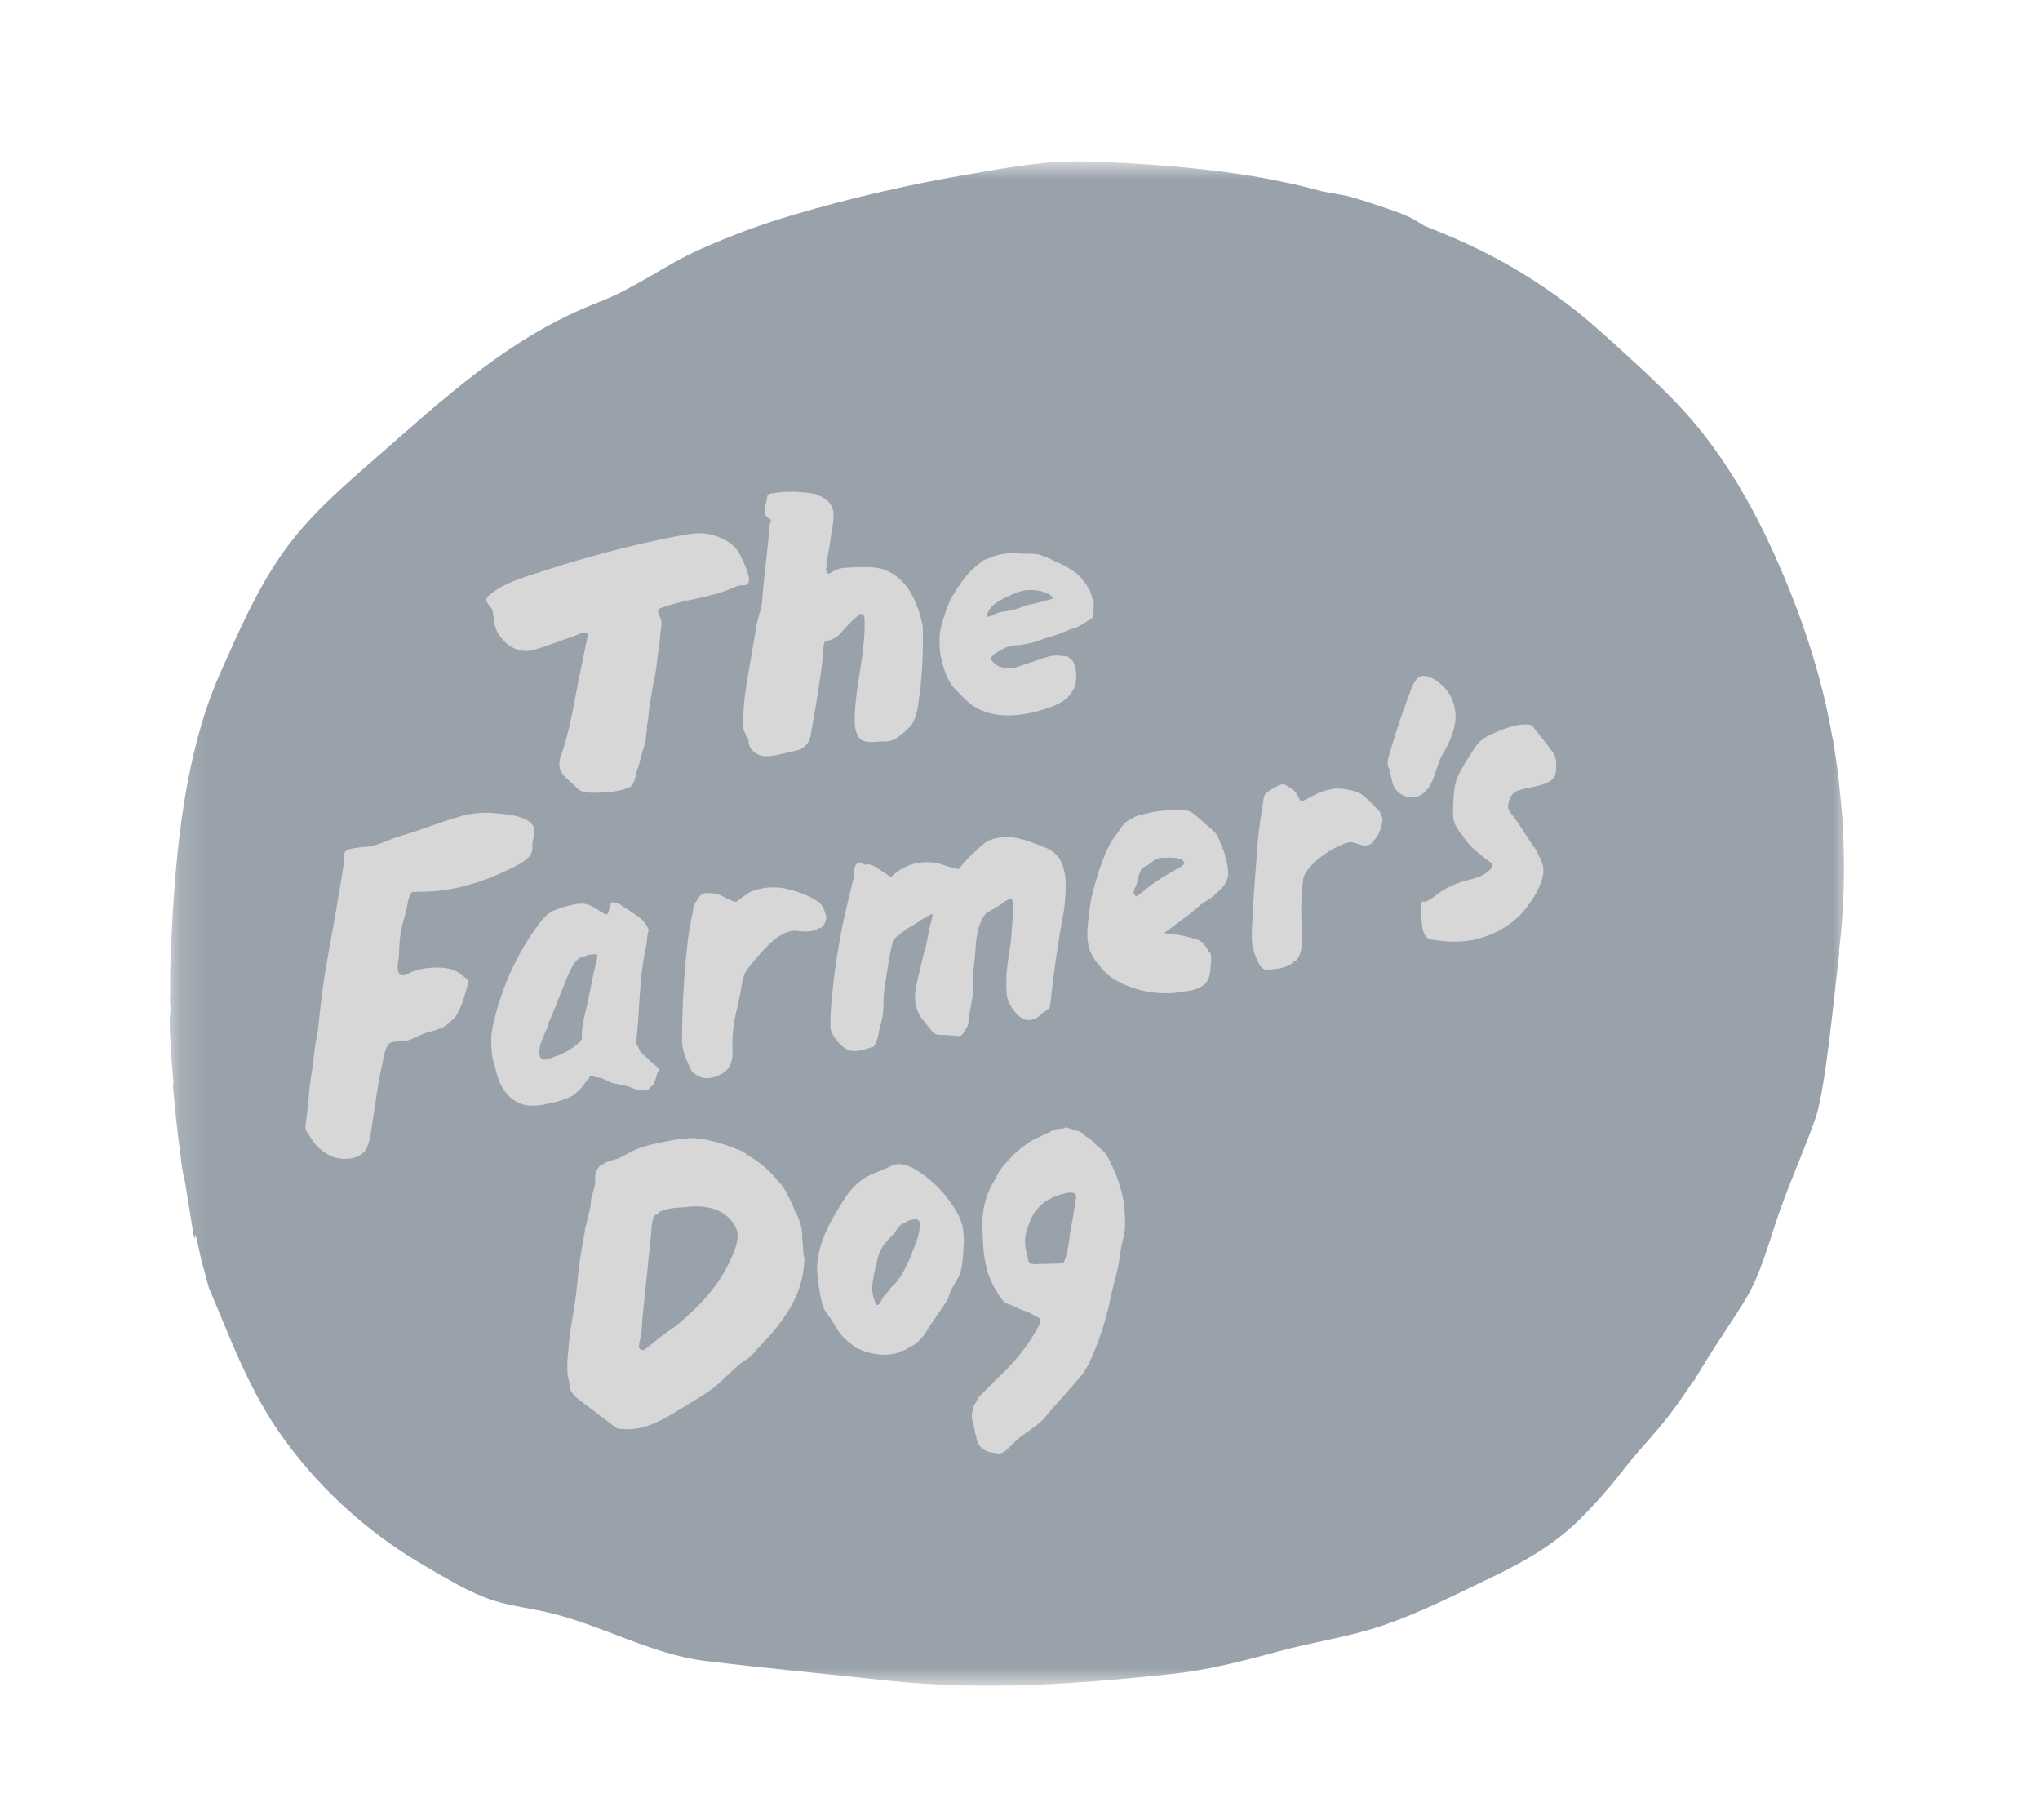 <svg width="74" height="66" viewBox="0 0 74 66" fill="none" xmlns="http://www.w3.org/2000/svg">
<mask id="mask0_265_410" style="mask-type:luminance" maskUnits="userSpaceOnUse" x="6" y="5" width="61" height="57">
<path d="M67.001 5.868H6.146V61.132H67.001V5.868Z" fill="white"/>
</mask>
<g mask="url(#mask0_265_410)">
<path d="M66.837 29.781C66.837 29.756 66.837 29.743 66.837 29.717C66.773 29.055 66.723 28.406 66.633 27.756C66.557 27.209 66.468 26.661 66.468 26.75C66.086 24.484 65.322 22.243 64.38 20.142C63.577 18.359 62.584 16.627 61.311 15.163C60.547 14.284 59.681 13.495 58.815 12.705C58.433 12.349 58.038 12.005 57.644 11.661C56.154 10.4 54.473 9.369 52.677 8.605C52.346 8.465 52.002 8.325 51.659 8.185C51.544 8.121 51.429 8.045 51.328 7.981C51.022 7.79 50.271 7.548 50.271 7.548C50.271 7.548 49.239 7.192 48.844 7.102C48.654 7.064 48.361 7.013 48.004 6.95C47.469 6.81 46.934 6.669 46.387 6.568C45.483 6.377 44.579 6.249 43.662 6.147C42.197 5.982 40.746 5.893 39.282 5.854C37.919 5.829 36.684 6.058 35.347 6.287C33.131 6.657 30.941 7.153 28.789 7.79C27.617 8.134 26.484 8.554 25.376 9.051C24.103 9.624 23.059 10.439 21.747 10.948C18.487 12.196 16.093 14.463 13.496 16.729C12.337 17.735 11.178 18.754 10.274 20.027C9.332 21.351 8.657 22.905 7.995 24.395C6.569 27.604 6.301 31.602 6.174 35.129C6.161 35.473 6.187 36.021 6.161 36.237C6.225 37.052 6.123 36.645 6.161 37.167C6.148 37.332 6.187 37.892 6.225 38.44C6.276 39.051 6.314 39.471 6.263 39.306C6.339 40.006 6.378 40.452 6.39 40.617C6.441 41.063 6.492 41.509 6.556 41.955C6.581 42.222 6.62 42.477 6.683 42.744C6.696 42.744 6.798 43.419 6.912 44.119C7.065 45.125 7.065 44.972 7.078 44.781C7.116 44.807 7.205 45.252 7.307 45.724C7.384 45.991 7.46 46.246 7.575 46.704C8.39 48.614 9.039 50.448 10.274 52.154C11.484 53.835 13.012 55.274 14.756 56.395C15.266 56.713 15.788 57.018 16.31 57.311C16.73 57.553 17.163 57.77 17.609 57.948C18.347 58.228 19.124 58.304 19.888 58.483C21.811 58.928 23.619 59.998 25.593 60.24C27.783 60.507 30.011 60.711 32.202 60.953C35.703 61.322 39.052 61.081 42.516 60.711C43.815 60.571 45.101 60.24 46.361 59.896C47.622 59.552 48.921 59.374 50.156 58.954C51.544 58.483 52.843 57.808 54.154 57.184C55.288 56.636 56.306 56.063 57.223 55.185C57.86 54.561 58.446 53.886 58.993 53.173C59.528 52.498 60.127 51.9 60.636 51.212C60.903 50.855 61.171 50.473 61.425 50.079C61.425 50.091 61.438 50.104 61.438 50.104C62.024 49.073 62.66 48.194 63.272 47.201C63.896 46.195 64.15 45.074 64.545 43.966C64.94 42.833 65.462 41.687 65.857 40.554C66.239 39.446 66.557 35.804 66.71 34.658C66.723 34.556 66.723 34.505 66.71 34.492C66.901 32.926 66.939 31.347 66.837 29.781Z" fill="#99A2AA"/>
</g>
<path d="M19.389 30.087C19.287 29.604 18.459 29.54 18.065 29.502C17.657 29.451 17.237 29.476 16.842 29.566C16.32 29.706 15.811 29.896 15.289 30.075C15.021 30.164 14.767 30.253 14.499 30.329C14.143 30.431 13.812 30.622 13.442 30.686C13.328 30.712 13.226 30.712 13.111 30.724C12.971 30.75 12.653 30.762 12.538 30.864C12.475 30.928 12.487 31.017 12.487 31.093C12.487 31.208 12.475 31.323 12.449 31.437C12.373 31.985 12.271 32.532 12.182 33.067C12.029 33.984 11.838 34.901 11.71 35.818C11.647 36.289 11.596 36.76 11.545 37.231C11.532 37.346 11.52 37.473 11.494 37.588C11.443 37.842 11.405 38.11 11.38 38.364C11.367 38.517 11.354 38.683 11.316 38.836C11.252 39.218 11.214 39.6 11.176 39.994C11.163 40.198 11.137 40.389 11.112 40.593C11.099 40.733 11.036 40.911 11.125 41.038C11.227 41.179 11.303 41.331 11.405 41.459C11.57 41.663 11.774 41.815 12.003 41.93C12.436 42.108 13.098 42.083 13.315 41.611C13.391 41.42 13.442 41.217 13.468 41C13.544 40.529 13.608 40.032 13.684 39.549C13.723 39.294 13.773 39.039 13.824 38.785C13.85 38.657 13.875 38.543 13.901 38.415C13.939 38.237 14.003 37.868 14.194 37.804C14.423 37.74 14.652 37.791 14.894 37.702C15.123 37.613 15.327 37.486 15.569 37.422C15.734 37.384 15.9 37.333 16.066 37.257C16.231 37.155 16.371 37.04 16.511 36.887C16.537 36.862 16.549 36.836 16.562 36.811C16.689 36.582 16.791 36.34 16.855 36.098C16.88 35.983 17.008 35.665 16.97 35.563C16.919 35.461 16.791 35.41 16.715 35.334C16.307 34.977 15.365 35.066 14.919 35.257C14.741 35.334 14.537 35.487 14.448 35.245C14.385 35.066 14.461 34.825 14.474 34.633C14.474 34.353 14.499 34.086 14.537 33.806C14.588 33.551 14.665 33.296 14.728 33.042C14.792 32.812 14.792 32.507 14.958 32.341C14.996 32.354 15.047 32.354 15.085 32.354C15.123 32.341 15.161 32.341 15.2 32.341C16.396 32.367 17.606 31.972 18.676 31.425C18.892 31.31 19.147 31.183 19.262 30.966C19.312 30.864 19.325 30.75 19.312 30.635C19.312 30.457 19.402 30.279 19.376 30.1L19.389 30.087ZM35.306 35.257C35.344 34.939 35.37 34.621 35.395 34.302C35.408 34.073 35.446 33.831 35.51 33.615C35.561 33.437 35.65 33.258 35.777 33.118C35.854 33.067 35.943 33.016 36.019 32.978C36.108 32.927 36.185 32.876 36.274 32.825C36.363 32.774 36.414 32.711 36.503 32.66C36.554 32.634 36.592 32.609 36.643 32.596C36.681 32.583 36.707 32.596 36.719 32.634V32.647C36.758 32.812 36.77 32.991 36.745 33.156C36.732 33.309 36.719 33.475 36.707 33.627C36.694 33.806 36.681 33.997 36.669 34.175C36.669 34.2 36.669 34.213 36.656 34.239C36.618 34.468 36.592 34.697 36.554 34.926C36.541 35.003 36.541 35.066 36.529 35.143C36.516 35.245 36.503 35.346 36.503 35.461C36.503 35.652 36.503 35.83 36.516 36.021C36.529 36.225 36.605 36.416 36.732 36.582C37.012 37.015 37.394 37.167 37.815 36.747C37.904 36.658 38.082 36.62 38.095 36.48C38.197 35.487 38.337 34.443 38.515 33.449C38.617 32.978 38.668 32.494 38.655 32.01C38.655 31.705 38.579 31.412 38.438 31.144C38.298 30.941 38.082 30.788 37.84 30.712C37.356 30.52 36.847 30.304 36.325 30.368C36.159 30.38 35.994 30.431 35.841 30.495C35.675 30.61 35.51 30.737 35.383 30.877C35.217 31.017 35.064 31.17 34.924 31.335L34.822 31.476C34.797 31.514 34.758 31.526 34.72 31.514C34.504 31.463 34.287 31.386 34.071 31.323C33.498 31.183 32.899 31.31 32.454 31.692C32.428 31.717 32.403 31.73 32.377 31.756C32.365 31.768 32.352 31.768 32.339 31.781C32.314 31.794 32.288 31.794 32.263 31.781C32.186 31.717 32.11 31.666 32.021 31.616C31.881 31.526 31.639 31.323 31.46 31.348C31.435 31.348 31.41 31.361 31.384 31.361C31.333 31.361 31.308 31.31 31.27 31.297C31.168 31.259 31.066 31.31 31.027 31.399C30.964 31.526 30.989 31.692 30.964 31.832C30.786 32.596 30.582 33.36 30.454 34.137C30.302 34.965 30.2 35.805 30.136 36.658C30.123 36.849 30.123 37.04 30.123 37.231C30.111 37.511 30.518 37.995 30.786 38.084C31.053 38.186 31.384 38.046 31.639 37.982C31.677 37.97 31.702 37.957 31.715 37.919C31.779 37.817 31.817 37.715 31.843 37.613C31.868 37.473 31.893 37.346 31.932 37.206C32.021 36.913 32.059 36.62 32.046 36.327C32.059 35.881 32.148 35.461 32.212 35.028C32.25 34.735 32.314 34.455 32.377 34.175C32.39 34.111 32.428 34.048 32.479 34.01C32.606 33.92 32.721 33.819 32.836 33.729C32.874 33.704 32.912 33.678 32.95 33.653C33.065 33.589 33.179 33.526 33.294 33.449C33.447 33.335 33.612 33.245 33.778 33.156C33.791 33.156 33.803 33.156 33.816 33.169L33.829 33.182C33.829 33.233 33.816 33.271 33.803 33.322C33.727 33.589 33.676 33.857 33.625 34.137C33.612 34.226 33.587 34.315 33.562 34.404C33.46 34.723 33.409 35.054 33.32 35.385C33.281 35.525 33.256 35.665 33.23 35.818C33.205 35.932 33.192 36.047 33.192 36.174C33.192 36.48 33.294 36.773 33.485 37.002L33.765 37.346C33.803 37.397 33.854 37.448 33.905 37.486C34.033 37.562 34.185 37.524 34.326 37.537C34.466 37.55 34.618 37.562 34.758 37.575C34.822 37.575 34.873 37.562 34.911 37.511C34.95 37.473 34.975 37.422 35 37.384C35.026 37.333 35.051 37.295 35.077 37.244C35.102 37.206 35.128 37.155 35.128 37.091C35.153 36.913 35.166 36.734 35.204 36.569C35.23 36.416 35.255 36.276 35.281 36.123C35.293 35.818 35.268 35.538 35.306 35.257ZM33.383 25.032C33.46 24.256 33.498 23.479 33.472 22.702C33.396 22.32 33.269 21.938 33.09 21.594C32.887 21.187 32.543 20.856 32.123 20.677C31.753 20.537 31.346 20.563 30.964 20.576C30.735 20.588 30.493 20.576 30.289 20.69C30.225 20.728 30.162 20.754 30.098 20.792C30.085 20.805 30.06 20.805 30.047 20.805C30.034 20.805 30.022 20.805 30.009 20.792C29.983 20.754 29.996 20.703 29.958 20.665C29.983 20.576 29.983 20.474 29.996 20.384C30.009 20.232 30.034 20.066 30.073 19.913C30.111 19.684 30.136 19.455 30.174 19.226C30.213 19.047 30.238 18.856 30.238 18.678C30.238 18.487 30.162 18.309 30.034 18.181C29.945 18.105 29.843 18.041 29.741 17.991C29.665 17.952 29.589 17.914 29.5 17.901C29.347 17.876 29.194 17.863 29.041 17.851C28.684 17.812 28.315 17.838 27.959 17.901C27.933 17.901 27.908 17.914 27.882 17.927C27.857 17.94 27.844 17.965 27.831 17.991C27.819 18.118 27.793 18.245 27.755 18.36C27.73 18.436 27.73 18.513 27.742 18.589C27.742 18.64 27.768 18.678 27.793 18.716C27.819 18.742 27.844 18.767 27.882 18.793C27.908 18.818 27.946 18.831 27.971 18.856C27.895 19.035 27.908 19.289 27.882 19.48L27.806 20.181L27.691 21.263C27.653 21.581 27.666 21.938 27.551 22.244C27.5 22.422 27.449 22.613 27.424 22.804C27.309 23.441 27.207 24.09 27.093 24.727C27.016 25.198 26.965 25.669 26.953 26.14C26.94 26.178 26.94 26.229 26.953 26.28C26.978 26.331 26.978 26.382 26.965 26.433C27.004 26.497 27.004 26.573 27.055 26.637C27.067 26.713 27.106 26.79 27.157 26.853C27.157 26.866 27.157 26.879 27.157 26.891C27.144 27.146 27.424 27.375 27.64 27.413C27.831 27.439 28.022 27.426 28.213 27.375C28.43 27.324 28.659 27.273 28.875 27.223C29.143 27.184 29.347 26.968 29.398 26.713C29.461 26.344 29.525 25.987 29.589 25.618C29.652 25.21 29.716 24.79 29.78 24.383C29.805 24.166 29.831 23.963 29.856 23.746C29.869 23.657 29.843 23.288 29.958 23.25C30.022 23.237 30.085 23.224 30.149 23.199C30.365 23.135 30.505 22.957 30.645 22.791C30.811 22.613 30.989 22.435 31.18 22.282C31.206 22.269 31.231 22.256 31.257 22.269C31.308 22.282 31.346 22.333 31.359 22.384C31.422 23.632 31.015 24.854 31.002 26.115C31.002 26.357 31.04 26.726 31.282 26.853C31.499 26.955 31.779 26.891 32.008 26.891C32.174 26.904 32.339 26.866 32.492 26.79C32.53 26.764 32.568 26.739 32.594 26.713C32.785 26.586 32.95 26.433 33.09 26.255C33.205 26.051 33.269 25.822 33.307 25.58C33.32 25.389 33.358 25.21 33.383 25.032ZM39.674 21.811C39.674 21.772 39.661 21.747 39.636 21.721C39.636 21.709 39.623 21.696 39.61 21.696V21.683C39.597 21.607 39.585 21.543 39.559 21.48C39.534 21.416 39.508 21.34 39.457 21.289L39.444 21.276C39.432 21.238 39.406 21.199 39.381 21.161C39.355 21.123 39.317 21.085 39.292 21.059C39.164 20.843 38.91 20.69 38.693 20.563C38.54 20.474 38.375 20.397 38.209 20.334C38.158 20.295 38.108 20.27 38.044 20.244C37.993 20.219 37.929 20.194 37.865 20.181C37.776 20.13 37.675 20.104 37.56 20.092C37.394 20.079 37.229 20.079 37.063 20.079C36.669 20.041 36.248 20.066 35.917 20.232C35.841 20.257 35.764 20.283 35.675 20.321C35.561 20.41 35.459 20.499 35.344 20.588C35.255 20.665 35.166 20.754 35.09 20.843C34.988 20.957 34.899 21.085 34.809 21.212C34.606 21.492 34.44 21.798 34.326 22.116C34.275 22.282 34.224 22.435 34.173 22.6C34.096 22.842 34.071 23.084 34.084 23.326C34.084 23.517 34.096 23.708 34.147 23.899C34.262 24.357 34.364 24.714 34.708 25.058L35 25.351C35.828 26.178 37.063 26.013 38.082 25.656C38.528 25.503 38.884 25.262 39.012 24.803C39.024 24.739 39.037 24.663 39.037 24.587C39.05 24.396 39.024 24.217 38.948 24.039C38.935 24.026 38.935 24.001 38.922 23.988C38.922 23.975 38.91 23.975 38.91 23.963C38.859 23.924 38.808 23.886 38.757 23.835C38.744 23.823 38.744 23.823 38.731 23.81C38.642 23.797 38.553 23.797 38.477 23.784C38.286 23.759 38.095 23.784 37.916 23.848C37.713 23.912 37.509 23.988 37.305 24.052C37.152 24.103 37 24.154 36.847 24.205C36.669 24.256 36.49 24.256 36.312 24.192C36.172 24.154 36.057 24.064 35.968 23.95C35.943 23.912 35.943 23.861 35.968 23.823C36.019 23.772 36.083 23.708 36.147 23.67C36.223 23.619 36.299 23.581 36.376 23.542C36.465 23.479 36.579 23.441 36.694 23.441C36.719 23.441 36.745 23.428 36.77 23.415C36.796 23.402 36.821 23.402 36.847 23.402C36.923 23.402 37 23.402 37.063 23.377C37.331 23.351 37.598 23.275 37.84 23.173C37.878 23.16 37.916 23.148 37.955 23.135C38.209 23.071 38.451 22.982 38.693 22.88C38.77 22.842 38.859 22.817 38.935 22.791C38.999 22.778 39.062 22.753 39.126 22.715C39.203 22.677 39.292 22.626 39.368 22.575C39.444 22.524 39.521 22.485 39.585 22.435C39.636 22.409 39.661 22.358 39.661 22.294C39.674 22.104 39.674 21.951 39.674 21.811ZM38.069 21.747C37.853 21.798 37.636 21.874 37.407 21.913C37.267 21.938 37.127 21.989 37 22.04C36.834 22.104 36.669 22.142 36.503 22.167C36.325 22.18 36.147 22.231 35.994 22.32C35.943 22.346 35.892 22.358 35.828 22.371C35.828 22.371 35.815 22.371 35.815 22.358C35.815 22.346 35.815 22.333 35.815 22.32C35.815 22.32 35.815 22.32 35.815 22.307C35.815 22.294 35.815 22.282 35.815 22.269C35.93 21.913 36.312 21.747 36.618 21.607C36.809 21.505 37 21.441 37.216 21.403C37.42 21.39 37.624 21.403 37.827 21.454C37.878 21.492 37.942 21.518 38.006 21.53C38.018 21.53 38.031 21.53 38.044 21.543C38.069 21.569 38.108 21.594 38.146 21.62C38.158 21.658 38.171 21.683 38.197 21.721C38.158 21.709 38.12 21.734 38.069 21.747ZM29.805 33.627C29.958 33.5 30.009 33.284 29.932 33.105C29.907 33.029 29.881 32.965 29.843 32.889C29.805 32.812 29.754 32.762 29.691 32.711C29.359 32.494 28.977 32.341 28.595 32.252C28.162 32.138 27.691 32.163 27.271 32.329C27.233 32.341 27.182 32.367 27.144 32.392C27.042 32.469 26.94 32.532 26.838 32.609C26.8 32.634 26.774 32.66 26.749 32.685C26.711 32.711 26.673 32.711 26.634 32.698C26.532 32.672 26.431 32.621 26.341 32.571C26.252 32.52 26.163 32.481 26.074 32.443C25.934 32.405 25.781 32.38 25.628 32.392C25.616 32.392 25.616 32.392 25.603 32.392C25.476 32.405 25.374 32.481 25.323 32.583C25.297 32.634 25.272 32.672 25.234 32.723C25.17 32.838 25.132 32.953 25.132 33.08C25.094 33.245 25.055 33.424 25.03 33.589C24.966 33.946 24.928 34.302 24.89 34.659C24.788 35.69 24.75 36.671 24.737 37.702C24.737 38.097 24.89 38.428 25.055 38.772C25.081 38.848 25.145 38.912 25.208 38.95C25.234 38.963 25.259 38.988 25.285 39.001C25.552 39.179 25.909 39.103 26.176 38.95C26.494 38.772 26.584 38.466 26.571 38.11C26.558 37.69 26.584 37.269 26.673 36.849C26.724 36.62 26.774 36.391 26.825 36.161C26.915 35.792 26.889 35.461 27.118 35.143C27.348 34.837 27.602 34.544 27.87 34.277C28.099 34.035 28.506 33.742 28.875 33.755C29.041 33.78 29.219 33.793 29.385 33.78C29.5 33.768 29.614 33.717 29.716 33.653C29.741 33.678 29.78 33.653 29.805 33.627ZM44.423 30.953C44.398 30.89 44.385 30.839 44.347 30.775C44.271 30.61 44.207 30.342 44.092 30.215C43.965 30.087 43.838 29.973 43.697 29.858C43.532 29.718 43.341 29.515 43.15 29.425C43.023 29.374 42.883 29.362 42.742 29.374C42.335 29.374 41.94 29.413 41.546 29.515C41.495 29.527 41.444 29.54 41.393 29.553C41.291 29.566 41.202 29.604 41.113 29.655C41.087 29.667 41.062 29.693 41.023 29.706C40.858 29.782 40.718 29.922 40.629 30.075C40.578 30.164 40.514 30.253 40.45 30.329C40.387 30.406 40.336 30.495 40.285 30.571C40.158 30.813 40.043 31.068 39.954 31.335C39.916 31.45 39.877 31.565 39.827 31.666C39.814 31.679 39.814 31.705 39.814 31.717C39.801 31.807 39.776 31.883 39.75 31.959C39.623 32.367 39.534 32.787 39.495 33.22C39.444 33.653 39.381 34.111 39.559 34.532C39.636 34.697 39.737 34.863 39.865 35.003C39.967 35.143 40.081 35.257 40.209 35.372C40.374 35.499 40.552 35.601 40.743 35.69C41.418 35.996 42.182 36.098 42.908 35.971C43.201 35.932 43.583 35.869 43.774 35.614C43.85 35.487 43.901 35.346 43.901 35.194C43.914 35.079 43.978 34.621 43.889 34.544C43.863 34.519 43.838 34.493 43.825 34.468C43.787 34.392 43.736 34.328 43.685 34.264C43.647 34.2 43.583 34.15 43.507 34.111C43.468 34.099 43.417 34.073 43.379 34.06C43.29 34.035 43.188 34.01 43.099 33.984C42.959 33.946 42.819 33.92 42.679 33.895C42.551 33.882 42.411 33.857 42.284 33.857C42.271 33.857 42.259 33.844 42.259 33.831V33.819C42.322 33.768 42.386 33.729 42.45 33.678C42.666 33.513 42.87 33.36 43.099 33.195C43.303 33.042 43.481 32.851 43.697 32.711C43.978 32.558 44.232 32.329 44.423 32.074C44.487 31.972 44.538 31.845 44.551 31.73C44.551 31.577 44.538 31.412 44.5 31.259C44.462 31.157 44.449 31.055 44.423 30.953ZM42.946 31.348C42.908 31.386 42.857 31.425 42.806 31.45C42.653 31.539 42.513 31.628 42.361 31.705C42.042 31.883 41.737 32.099 41.456 32.341C41.393 32.405 41.316 32.443 41.253 32.494C41.227 32.507 41.202 32.507 41.176 32.481C41.151 32.456 41.125 32.418 41.125 32.38C41.125 32.316 41.138 32.252 41.176 32.189C41.24 32.099 41.24 31.985 41.291 31.896C41.291 31.819 41.304 31.743 41.342 31.666C41.355 31.628 41.38 31.577 41.393 31.539C41.418 31.501 41.444 31.463 41.495 31.45C41.622 31.386 41.737 31.31 41.838 31.221C41.877 31.195 41.915 31.17 41.953 31.144C42.029 31.144 42.106 31.093 42.182 31.106C42.233 31.119 42.271 31.119 42.322 31.106C42.475 31.093 42.641 31.106 42.794 31.144C42.857 31.157 42.908 31.195 42.934 31.246C42.934 31.259 42.946 31.272 42.946 31.285C42.959 31.323 42.946 31.335 42.946 31.348Z" fill="#D7D7D7"/>
<path d="M29.13 45.279C29.13 45.177 29.117 45.075 29.105 44.973C29.117 44.604 29.028 44.247 28.837 43.929C28.761 43.712 28.659 43.508 28.557 43.318C28.519 43.216 28.455 43.127 28.392 43.05C28.341 42.948 28.264 42.872 28.188 42.795C27.895 42.426 27.526 42.121 27.105 41.891C27.003 41.789 26.863 41.713 26.723 41.675L26.278 41.509C26.252 41.497 26.239 41.497 26.214 41.497C25.998 41.42 25.781 41.369 25.552 41.318C25.501 41.306 25.45 41.306 25.399 41.306C25.132 41.242 24.813 41.293 24.546 41.331C24.228 41.382 23.909 41.446 23.591 41.522C23.4 41.573 23.209 41.624 23.018 41.713C22.84 41.789 22.661 41.904 22.483 41.993C22.432 42.019 21.961 42.146 21.961 42.172V42.184C21.897 42.21 21.846 42.235 21.795 42.273C21.783 42.273 21.77 42.286 21.757 42.286C21.744 42.286 21.732 42.312 21.732 42.324C21.617 42.439 21.566 42.604 21.592 42.77C21.617 42.974 21.477 43.318 21.439 43.508C21.439 43.814 21.312 44.171 21.248 44.476V44.489C21.222 44.527 21.21 44.578 21.222 44.629C21.095 45.266 20.993 45.903 20.942 46.539C20.891 47.099 20.79 47.647 20.7 48.207C20.662 48.487 20.624 48.767 20.611 49.048C20.573 49.315 20.573 49.583 20.586 49.85C20.599 49.952 20.637 50.054 20.649 50.156C20.662 50.245 20.675 50.334 20.7 50.423C20.764 50.55 20.866 50.665 20.993 50.754L22.317 51.76C22.394 51.811 22.483 51.836 22.572 51.824C23.273 51.9 23.871 51.582 24.457 51.238C24.737 51.072 25.017 50.894 25.297 50.728C25.488 50.614 25.679 50.487 25.87 50.346C26.265 50.041 26.596 49.633 27.016 49.34C27.093 49.302 27.156 49.251 27.22 49.2C27.347 49.086 27.449 48.933 27.576 48.806C27.717 48.666 27.844 48.526 27.971 48.386C28.226 48.093 28.455 47.774 28.659 47.443C28.977 46.908 29.155 46.297 29.181 45.673C29.143 45.533 29.143 45.406 29.13 45.279ZM26.532 45.622C26.138 46.526 25.476 47.278 24.737 47.902C24.584 48.042 24.419 48.169 24.24 48.284C24.075 48.398 23.909 48.513 23.756 48.653C23.642 48.755 23.515 48.844 23.387 48.946C23.336 48.984 23.247 48.971 23.209 48.92C23.196 48.908 23.183 48.882 23.171 48.869C23.183 48.755 23.196 48.64 23.234 48.526C23.298 48.233 23.285 47.902 23.323 47.609C23.362 47.29 23.387 46.972 23.425 46.641L23.502 45.89L23.527 45.622L23.616 44.807C23.629 44.642 23.629 44.158 23.782 44.056C23.807 44.043 23.833 44.043 23.846 44.069C23.846 44.005 23.909 43.954 23.973 43.929C24.266 43.801 24.597 43.801 24.915 43.776C25.259 43.725 25.616 43.751 25.947 43.865C26.29 43.98 26.558 44.234 26.711 44.565C26.838 44.935 26.672 45.291 26.532 45.622Z" fill="#D7D7D7"/>
<path d="M35.854 52.741V52.754C35.867 52.767 35.88 52.754 35.88 52.741C35.88 52.729 35.88 52.729 35.88 52.716C35.867 52.729 35.867 52.729 35.854 52.741ZM34.772 46.311C34.925 45.98 34.925 45.611 34.95 45.254C34.976 44.987 34.963 44.732 34.912 44.465C34.886 44.363 34.848 44.261 34.81 44.159C34.453 43.446 33.906 42.847 33.231 42.427C33.066 42.325 32.875 42.249 32.671 42.223C32.454 42.198 32.276 42.313 32.085 42.402C31.856 42.491 31.627 42.58 31.41 42.695C31.066 42.911 30.786 43.217 30.582 43.56C30.086 44.337 29.615 45.19 29.64 46.107C29.653 46.324 29.678 46.527 29.717 46.744C29.755 46.973 29.806 47.342 29.933 47.546C30.048 47.699 30.162 47.864 30.264 48.03C30.404 48.31 30.608 48.552 30.863 48.73C30.914 48.769 30.952 48.807 30.99 48.845C31.041 48.883 31.092 48.909 31.155 48.921C31.385 49.036 31.639 49.1 31.894 49.125C32.136 49.151 32.378 49.125 32.607 49.049C32.633 49.036 32.645 49.023 32.671 49.011C32.734 48.998 32.798 48.972 32.862 48.947C32.913 48.909 32.964 48.87 33.027 48.845C33.078 48.819 33.117 48.794 33.167 48.769C33.218 48.73 33.269 48.692 33.32 48.641C33.511 48.476 33.651 48.196 33.804 47.979L34.326 47.215C34.415 47.088 34.441 46.897 34.517 46.757M33.053 45.521C33.002 45.661 32.938 45.789 32.875 45.916C32.824 46.018 32.785 46.107 32.722 46.209C32.671 46.298 32.607 46.387 32.544 46.464C32.518 46.489 32.505 46.515 32.48 46.54C32.416 46.617 32.327 46.68 32.276 46.757C32.263 46.782 32.251 46.807 32.225 46.833C32.187 46.897 32.111 46.935 32.072 46.998C32.021 47.075 31.983 47.164 31.932 47.24C31.919 47.266 31.894 47.291 31.869 47.317C31.843 47.342 31.805 47.33 31.779 47.304C31.665 47.062 31.614 46.795 31.652 46.527C31.69 46.285 31.741 46.031 31.805 45.789C31.843 45.547 31.932 45.33 32.072 45.127C32.2 44.961 32.365 44.834 32.493 44.656C32.544 44.566 32.594 44.49 32.671 44.426C32.76 44.363 32.862 44.337 32.951 44.273C32.964 44.261 32.989 44.261 33.015 44.248C33.167 44.223 33.358 44.172 33.358 44.375C33.358 44.401 33.358 44.414 33.358 44.439C33.371 44.821 33.167 45.19 33.053 45.521ZM29.118 45.814C29.131 45.802 29.131 45.802 29.118 45.814C29.118 45.802 29.118 45.802 29.118 45.814ZM23.846 38.709C23.719 38.607 23.604 38.505 23.49 38.391C23.413 38.314 23.235 38.187 23.197 38.085C23.172 38.009 23.133 37.932 23.082 37.856C23.082 37.843 23.07 37.843 23.07 37.83C23.21 36.761 23.172 35.627 23.388 34.571C23.426 34.38 23.464 34.201 23.477 33.998C23.49 33.908 23.503 33.819 23.528 33.73C23.515 33.705 23.515 33.679 23.503 33.666C23.375 33.348 23.108 33.221 22.84 33.03C22.739 32.966 22.649 32.915 22.548 32.839C22.458 32.775 22.357 32.737 22.242 32.724C22.204 32.711 22.178 32.737 22.166 32.775C22.127 32.877 22.102 32.979 22.064 33.093C22.038 33.17 22.013 33.182 21.936 33.144C21.682 33.017 21.465 32.8 21.16 32.775C21.058 32.775 20.943 32.775 20.841 32.8C20.574 32.851 20.319 32.928 20.064 33.03C19.886 33.132 19.721 33.272 19.606 33.437C18.778 34.52 18.205 35.78 17.9 37.117C17.862 37.27 17.836 37.423 17.823 37.576C17.811 37.792 17.823 38.021 17.849 38.238C17.862 38.365 17.887 38.48 17.925 38.594C17.951 38.671 17.976 38.76 17.989 38.836C18.116 39.384 18.409 39.893 18.982 40.059C19.3 40.148 19.644 40.084 19.975 40.008C20.256 39.957 20.523 39.868 20.765 39.74C20.969 39.6 21.147 39.409 21.274 39.193C21.287 39.18 21.287 39.18 21.3 39.167C21.338 39.155 21.376 39.116 21.376 39.066C21.376 39.053 21.389 39.053 21.401 39.04C21.44 39.027 21.491 39.027 21.529 39.04C21.58 39.066 21.643 39.078 21.694 39.078C21.885 39.091 22.026 39.218 22.191 39.269C22.357 39.32 22.548 39.346 22.713 39.384C22.879 39.422 23.031 39.511 23.197 39.549C23.299 39.562 23.388 39.549 23.477 39.524C23.503 39.524 23.528 39.511 23.541 39.486C23.579 39.447 23.617 39.409 23.655 39.384C23.668 39.371 23.681 39.358 23.694 39.346C23.757 39.206 23.808 39.066 23.846 38.913C23.846 38.9 23.846 38.887 23.846 38.874C23.948 38.824 23.91 38.747 23.846 38.709ZM21.643 34.838C21.516 35.309 21.44 35.793 21.338 36.264C21.249 36.71 21.083 37.181 21.109 37.627C21.109 37.69 21.083 37.754 21.032 37.792C20.765 38.034 20.459 38.212 20.115 38.327C19.988 38.365 19.721 38.505 19.619 38.378C19.606 38.352 19.593 38.327 19.581 38.301C19.491 37.958 19.759 37.512 19.873 37.219C19.873 37.092 20.014 36.875 20.052 36.748L20.256 36.239C20.383 35.92 20.497 35.615 20.637 35.296C20.739 35.08 20.918 34.698 21.198 34.685C21.325 34.634 21.453 34.609 21.593 34.609C21.618 34.609 21.631 34.609 21.631 34.609C21.643 34.621 21.669 34.634 21.669 34.647C21.669 34.723 21.656 34.774 21.643 34.838ZM37.446 48.463C37.459 48.463 37.459 48.45 37.446 48.463Z" fill="#D7D7D7"/>
<path d="M56.444 27.617C56.444 27.541 56.419 27.465 56.393 27.401C56.355 27.325 56.317 27.261 56.266 27.197C56.062 26.917 55.833 26.65 55.616 26.369C55.578 26.319 55.527 26.28 55.476 26.28C55.031 26.229 54.547 26.433 54.139 26.611C53.974 26.675 53.834 26.764 53.694 26.879C53.515 27.044 53.413 27.261 53.286 27.452C53.146 27.668 53.006 27.898 52.891 28.139C52.739 28.445 52.726 28.904 52.713 29.235C52.7 29.451 52.7 29.833 52.84 29.999L52.853 30.011C52.866 30.049 52.879 30.075 52.904 30.113C52.942 30.177 52.98 30.228 53.031 30.266C53.273 30.686 53.643 30.954 54.025 31.247C54.19 31.374 54.165 31.425 54.025 31.565C53.897 31.679 53.757 31.768 53.592 31.82C53.388 31.896 53.159 31.934 52.942 32.011C52.713 32.087 52.496 32.189 52.306 32.316C52.089 32.456 51.923 32.622 51.694 32.711C51.682 32.711 51.669 32.698 51.656 32.698C51.605 32.685 51.541 32.724 51.554 32.787C51.567 33.093 51.491 33.997 51.898 34.073C52.496 34.175 53.171 34.201 53.744 34.01C54.279 33.857 54.763 33.564 55.145 33.182C55.489 32.813 55.846 32.291 55.96 31.794C55.998 31.628 55.998 31.45 55.935 31.297C55.922 31.259 55.909 31.221 55.896 31.183C55.884 31.157 55.884 31.145 55.871 31.132C55.858 31.106 55.846 31.081 55.833 31.068C55.769 30.915 55.693 30.775 55.591 30.648L55.107 29.909C55.018 29.769 54.916 29.629 54.814 29.502C54.661 29.324 54.687 29.222 54.75 29.018C54.789 28.865 54.891 28.751 55.031 28.687C55.387 28.547 55.807 28.547 56.138 28.381C56.431 28.241 56.469 28.012 56.444 27.706C56.444 27.643 56.444 27.63 56.444 27.617ZM36.923 49.163V49.188C36.923 49.175 36.923 49.175 36.923 49.163ZM36.923 49.201V49.188C36.91 49.188 36.91 49.188 36.923 49.201ZM51.656 28.751C51.771 28.649 51.86 28.534 51.923 28.394C52.089 28.038 52.153 27.668 52.344 27.325C52.56 26.981 52.713 26.599 52.789 26.191C52.84 25.771 52.726 25.338 52.458 25.007C52.28 24.778 51.694 24.307 51.401 24.612C51.287 24.765 51.198 24.931 51.147 25.109C50.968 25.58 50.803 26.051 50.65 26.522C50.574 26.764 50.51 27.006 50.434 27.235C50.383 27.414 50.294 27.63 50.357 27.808C50.37 27.834 50.383 27.859 50.395 27.898C50.408 27.923 50.421 27.961 50.421 27.999L50.51 28.381C50.574 28.649 50.803 28.852 51.07 28.904C51.287 28.954 51.503 28.891 51.656 28.751ZM41.036 35.78C41.023 35.78 41.023 35.78 41.036 35.78Z" fill="#D7D7D7"/>
<path d="M49.927 29.298C49.723 29.119 49.532 28.878 49.29 28.75C49.061 28.661 48.806 28.61 48.552 28.597C48.501 28.597 48.462 28.597 48.412 28.597C48.348 28.61 48.284 28.623 48.221 28.636C48.119 28.661 48.017 28.687 47.915 28.725C47.762 28.788 47.622 28.865 47.469 28.941C47.444 28.954 47.431 28.967 47.406 28.98C47.291 29.03 47.202 29.107 47.126 28.967C47.087 28.878 47.049 28.801 46.998 28.725C46.896 28.636 46.782 28.547 46.654 28.483C46.629 28.47 46.603 28.457 46.578 28.445C46.54 28.445 46.502 28.445 46.463 28.457C46.285 28.521 46.12 28.61 45.979 28.725C45.941 28.75 45.903 28.788 45.878 28.827C45.865 28.865 45.852 28.903 45.839 28.954C45.763 29.489 45.661 30.024 45.623 30.571C45.547 31.59 45.457 32.596 45.419 33.614C45.406 33.806 45.406 33.996 45.419 34.188C45.445 34.391 45.496 34.582 45.585 34.773C45.623 34.862 45.661 34.952 45.725 35.041C45.763 35.104 45.827 35.143 45.903 35.168C45.979 35.181 46.043 35.181 46.12 35.168C46.209 35.143 46.298 35.13 46.387 35.13C46.54 35.104 46.68 35.053 46.807 34.977C46.883 34.939 46.922 34.85 47.011 34.837C47.024 34.837 47.036 34.812 47.049 34.799C47.304 34.429 47.24 33.946 47.215 33.525C47.189 33.003 47.202 32.481 47.266 31.959C47.266 31.895 47.278 31.832 47.304 31.768C47.444 31.462 47.749 31.195 48.017 31.004C48.182 30.89 48.348 30.775 48.539 30.698C48.704 30.622 48.921 30.508 49.099 30.558C49.176 30.584 49.265 30.609 49.341 30.635C49.405 30.66 49.481 30.673 49.558 30.66C49.608 30.648 49.647 30.648 49.698 30.622C49.761 30.609 49.94 30.355 49.978 30.291C50.067 30.138 50.131 29.96 50.143 29.782C50.156 29.718 50.143 29.667 50.118 29.603C50.092 29.489 50.016 29.387 49.927 29.298ZM23.772 44.209H23.785V44.196L23.772 44.209ZM17.8 22.014C17.902 22.154 17.889 22.345 17.914 22.511C17.94 22.702 18.003 22.88 18.118 23.046C18.347 23.389 18.742 23.644 19.162 23.606C19.341 23.58 19.519 23.529 19.697 23.466L20.818 23.071C21.034 22.995 21.391 22.778 21.302 23.147C21.263 23.313 21.225 23.479 21.2 23.644C21.123 23.988 21.06 24.332 20.983 24.688C20.805 25.592 20.665 26.509 20.359 27.375C20.296 27.528 20.27 27.706 20.308 27.872C20.385 28.152 20.69 28.33 20.881 28.534C20.932 28.585 20.983 28.636 21.047 28.674C21.098 28.699 21.162 28.725 21.225 28.725C21.556 28.788 21.9 28.725 22.231 28.712C22.397 28.687 22.562 28.648 22.728 28.597C22.931 28.559 22.995 28.381 23.046 28.203C23.072 28.063 23.11 27.923 23.161 27.795L23.288 27.324C23.326 27.184 23.377 27.031 23.415 26.891C23.441 26.751 23.428 26.624 23.466 26.484C23.466 26.458 23.466 26.445 23.466 26.42C23.466 26.344 23.466 26.28 23.492 26.203C23.53 26 23.53 25.771 23.568 25.567L23.695 24.803C23.772 24.485 23.823 24.166 23.848 23.848C23.899 23.517 23.937 23.211 23.963 22.893C23.988 22.765 24.001 22.638 23.988 22.511C23.963 22.409 23.823 22.205 23.887 22.103C23.925 22.052 24.128 22.001 24.192 21.976C24.485 21.887 24.778 21.81 25.084 21.747L25.325 21.696C25.453 21.67 25.58 21.645 25.707 21.607C25.937 21.556 26.153 21.492 26.382 21.403C26.586 21.326 26.777 21.212 26.994 21.225C27.083 21.225 27.146 21.174 27.159 21.085C27.172 21.046 27.172 21.008 27.172 20.97C27.121 20.741 27.044 20.512 26.93 20.308C26.892 20.219 26.854 20.142 26.815 20.053C26.586 19.671 26.102 19.442 25.682 19.366C25.262 19.289 24.803 19.404 24.383 19.48C22.779 19.799 21.2 20.219 19.646 20.728C19.009 20.932 18.245 21.148 17.723 21.607C17.698 21.632 17.672 21.658 17.66 21.683C17.634 21.747 17.647 21.823 17.685 21.874C17.711 21.925 17.762 21.963 17.8 22.014ZM37.384 48.577C37.371 48.589 37.371 48.589 37.384 48.577Z" fill="#D7D7D7"/>
<path d="M40.731 43.432C40.655 43.088 40.553 42.744 40.4 42.413C40.273 42.133 40.146 41.815 39.891 41.636C39.865 41.611 39.84 41.598 39.802 41.573C39.789 41.56 39.776 41.547 39.764 41.522C39.649 41.395 39.509 41.28 39.369 41.204C39.331 41.165 39.305 41.14 39.267 41.102C39.254 41.089 39.229 41.076 39.203 41.063C39.191 41.051 39.191 41.051 39.178 41.038C39.012 41 38.847 40.949 38.681 40.885C38.656 40.898 38.617 40.898 38.592 40.923C38.567 40.923 38.541 40.936 38.516 40.936C38.363 40.936 38.21 40.974 38.083 41.051C38.044 41.076 38.006 41.089 37.955 41.114C37.764 41.216 37.484 41.318 37.306 41.446C37.026 41.636 36.758 41.866 36.542 42.12C36.427 42.248 36.313 42.375 36.224 42.528C36.147 42.668 36.071 42.808 35.994 42.948C35.727 43.432 35.612 43.98 35.638 44.527C35.651 45.317 35.702 46.144 36.147 46.819C36.224 46.972 36.325 47.112 36.453 47.239C36.517 47.278 36.593 47.303 36.669 47.328C36.746 47.367 36.835 47.405 36.911 47.443C37.038 47.507 37.268 47.57 37.395 47.634C37.497 47.698 37.611 47.761 37.713 47.812C37.726 47.825 37.739 47.838 37.739 47.863C37.726 47.952 37.713 48.029 37.675 48.105C37.319 48.755 36.86 49.353 36.313 49.862C36.033 50.13 35.752 50.41 35.485 50.69C35.472 50.703 35.46 50.716 35.46 50.741C35.421 50.83 35.37 50.919 35.319 50.996C35.294 51.021 35.281 51.047 35.281 51.085C35.281 51.098 35.294 51.123 35.294 51.136C35.294 51.149 35.294 51.174 35.281 51.187C35.192 51.429 35.332 51.645 35.358 51.887C35.37 52.027 35.396 52.002 35.421 52.142C35.421 52.206 35.447 52.282 35.472 52.333C35.561 52.498 35.714 52.626 35.905 52.664C36.007 52.689 36.109 52.702 36.211 52.715C36.338 52.715 36.453 52.651 36.542 52.562C36.746 52.346 36.962 52.142 37.204 51.976C37.42 51.836 37.611 51.683 37.803 51.518C37.968 51.352 38.108 51.149 38.274 50.97L38.605 50.601L39.14 49.99C39.203 49.913 39.28 49.837 39.331 49.748C39.407 49.621 39.483 49.493 39.547 49.353C39.827 48.729 40.056 48.08 40.209 47.418C40.247 47.239 40.286 47.074 40.324 46.896C40.388 46.603 40.477 46.322 40.54 46.03C40.604 45.749 40.629 45.457 40.68 45.176C40.719 45.011 40.77 44.833 40.795 44.667C40.795 44.629 40.808 44.603 40.808 44.565C40.82 44.196 40.808 43.814 40.731 43.432ZM35.523 50.779C35.511 50.779 35.498 50.779 35.511 50.754L35.523 50.741L35.536 50.754C35.523 50.767 35.523 50.779 35.523 50.779ZM38.974 43.814C38.936 44.107 38.872 44.4 38.821 44.693C38.809 44.731 38.809 44.769 38.809 44.807C38.783 44.998 38.758 45.189 38.719 45.367C38.694 45.495 38.656 45.622 38.605 45.749C38.592 45.775 38.579 45.788 38.554 45.8C38.503 45.813 38.452 45.826 38.401 45.826C38.261 45.826 38.108 45.839 37.968 45.839C37.841 45.839 37.713 45.839 37.599 45.851C37.548 45.851 37.497 45.851 37.446 45.839C37.382 45.839 37.319 45.788 37.306 45.724C37.293 45.686 37.293 45.648 37.281 45.609C37.204 45.278 37.128 45.036 37.23 44.693C37.281 44.502 37.344 44.311 37.433 44.132C37.701 43.623 38.172 43.368 38.707 43.267C38.745 43.254 38.796 43.254 38.847 43.254C38.961 43.241 39.05 43.33 39.038 43.445C38.999 43.572 38.987 43.699 38.974 43.814Z" fill="#D7D7D7"/>
</svg>
